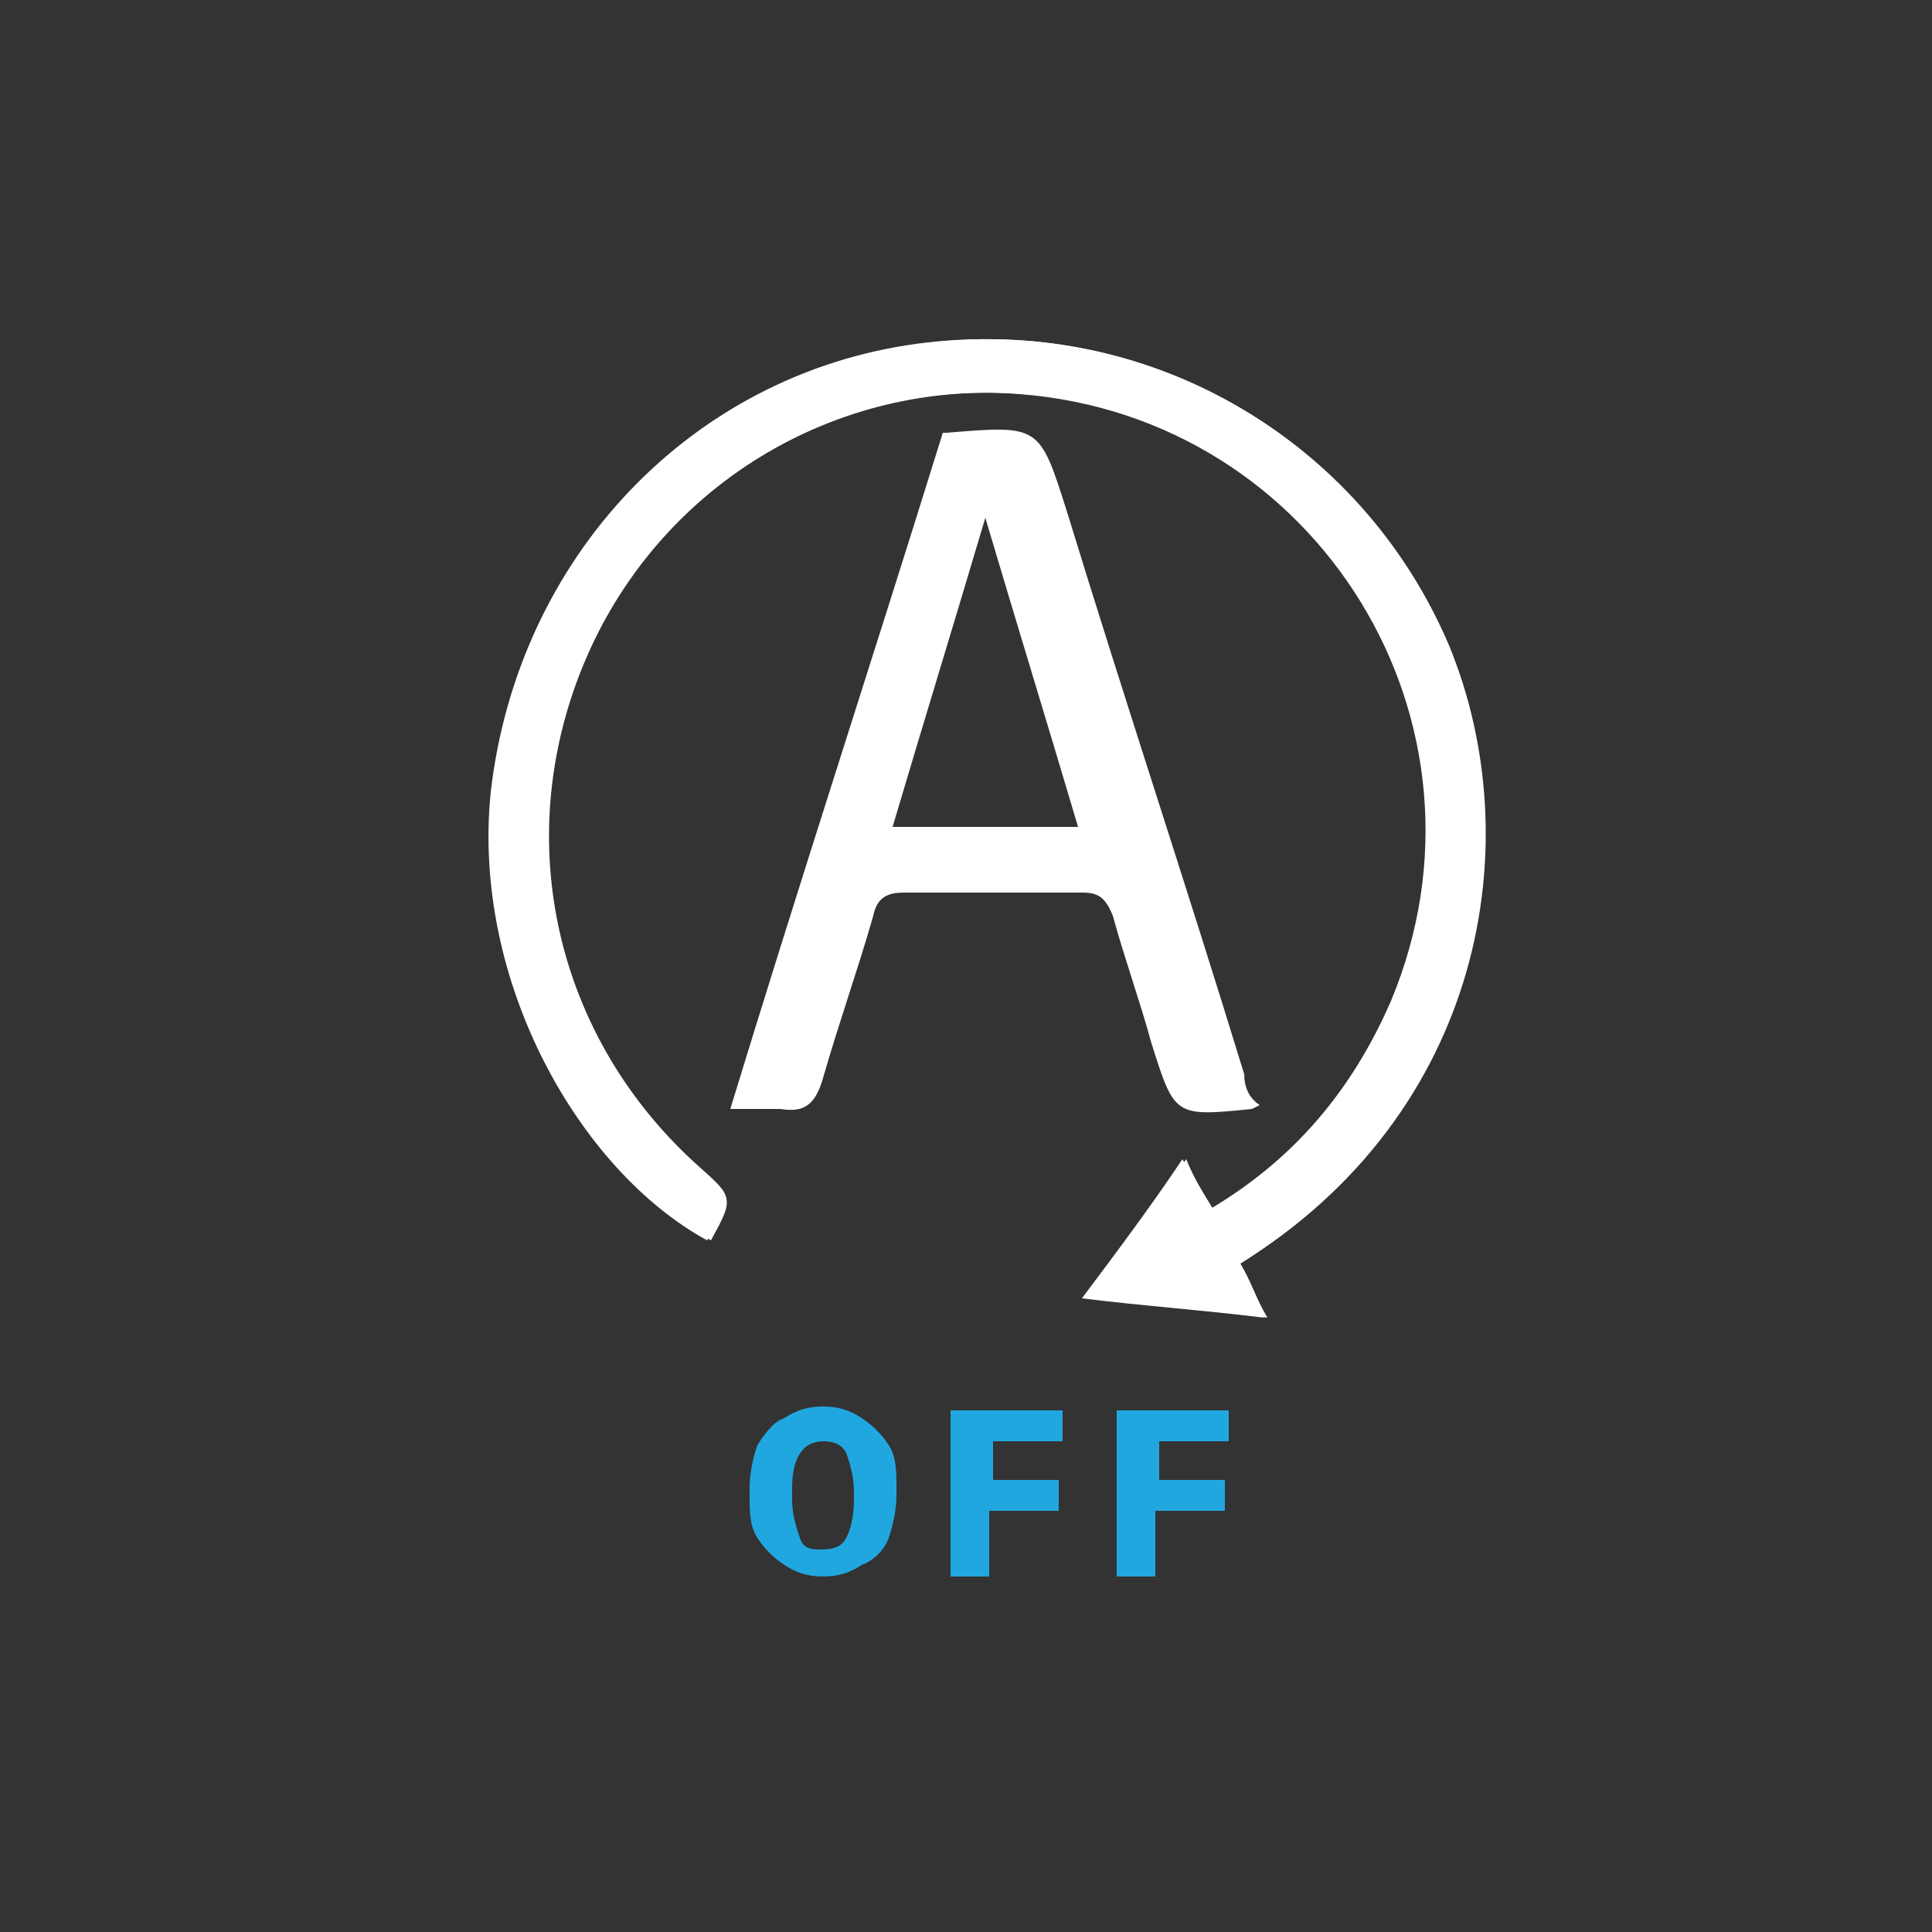 <?xml version="1.0" encoding="utf-8"?>
<!-- Generator: Adobe Illustrator 24.1.1, SVG Export Plug-In . SVG Version: 6.00 Build 0)  -->
<svg version="1.1" id="Layer_1" xmlns="http://www.w3.org/2000/svg" xmlns:xlink="http://www.w3.org/1999/xlink" x="0px" y="0px"
	 viewBox="0 0 50 50" style="enable-background:new 0 0 50 50;" xml:space="preserve">
<rect x="0" y="0" width="50" height="50" fill="#333333" stroke="none"/>
<style type="text/css">
	.st0{fill:#ffffff;}
	.st1{fill:#21a7e0;}
	.st2{fill:#FFFFFF;}
	.st3{fill:none;stroke:#21a7e0;stroke-width:0.75;stroke-linecap:round;stroke-miterlimit:10;}
	.st4{fill:#eaeaea;}
	.st5{fill:none;stroke:#ffffff;stroke-miterlimit:10;}
</style>
<g>
	<path class="st0" d="M32.1,32.7c6.3-4,7.4-10.9,5.3-16c-2.2-5.4-7.8-8.6-13.7-7.8c-5.8,0.8-10.3,5.5-11,11.6
		c-0.5,4.9,2.3,9.8,5.6,11.6C19,31,19,31,18.1,30.2c-3.7-3.3-4.9-8.4-3-13c1.9-4.6,6.5-7.4,11.4-7c7.7,0.6,12.6,8.6,9.6,15.7
		c-1,2.3-2.5,4.1-4.7,5.4c-0.3-0.5-0.5-0.8-0.7-1.3c-0.9,1.2-1.7,2.4-2.6,3.6c1.6,0.2,3.1,0.3,4.7,0.5
		C32.5,33.6,32.4,33.2,32.1,32.7z"/>
	<path class="st0" d="M32.1,32.7c0.2,0.5,0.4,0.9,0.6,1.4c-1.6-0.2-3.1-0.3-4.7-0.5c0.9-1.2,1.8-2.4,2.6-3.6
		c0.3,0.5,0.5,0.9,0.7,1.3c2.2-1.3,3.7-3.1,4.7-5.4c3-7.2-1.9-15.1-9.6-15.7c-4.9-0.4-9.5,2.4-11.4,7c-1.9,4.5-0.7,9.7,3,13
		C19,31,19,31,18.4,32.1c-3.3-1.8-6.1-6.7-5.6-11.6c0.7-6.1,5.1-10.8,11-11.6c5.8-0.8,11.4,2.4,13.7,7.8
		C39.6,21.8,38.4,28.8,32.1,32.7z"/>
	<g>
		<path class="st0" d="M32.2,27.8c-1.5-4.9-3.1-9.7-4.6-14.6c-0.7-2.2-0.7-2.2-3.1-2c0,0,0,0-0.1,0c-1.8,5.8-3.7,11.6-5.5,17.5
			c0.5,0,0.9,0,1.3,0c0.6,0.1,0.9-0.1,1.1-0.8c0.4-1.4,0.9-2.8,1.3-4.2c0.1-0.5,0.4-0.6,0.8-0.6c1.5,0,3.1,0,4.6,0
			c0.4,0,0.6,0.1,0.8,0.6c0.3,1.1,0.7,2.2,1,3.3c0.6,1.9,0.6,1.9,2.6,1.7c0,0,0,0,0.2-0.1C32.3,28.4,32.2,28.1,32.2,27.8z
			 M23.1,21.4c0.8-2.7,1.6-5.3,2.4-8c0.8,2.7,1.6,5.3,2.4,8C26.3,21.4,24.8,21.4,23.1,21.4z"/>
	</g>
	<g>
		<path class="st1" d="M23.2,38.7c0,0.4-0.1,0.8-0.2,1.1s-0.4,0.6-0.7,0.7c-0.3,0.2-0.6,0.3-1,0.3s-0.7-0.1-1-0.3
			c-0.3-0.2-0.5-0.4-0.7-0.7s-0.2-0.7-0.2-1.1v-0.2c0-0.4,0.1-0.8,0.2-1.1c0.2-0.3,0.4-0.6,0.7-0.7c0.3-0.2,0.6-0.3,1-0.3
			c0.4,0,0.7,0.1,1,0.3s0.5,0.4,0.7,0.7s0.2,0.7,0.2,1.1V38.7z M22.1,38.6c0-0.4-0.1-0.7-0.2-1c-0.1-0.2-0.3-0.3-0.6-0.3
			c-0.5,0-0.8,0.4-0.8,1.2l0,0.3c0,0.4,0.1,0.7,0.2,1s0.3,0.3,0.6,0.3c0.3,0,0.5-0.1,0.6-0.3s0.2-0.5,0.2-1V38.6z"/>
		<path class="st1" d="M27.3,39.1h-1.7v1.7h-1v-4.3h2.9v0.8h-1.8v1h1.7V39.1z"/>
		<path class="st1" d="M31.6,39.1h-1.7v1.7h-1v-4.3h2.9v0.8h-1.8v1h1.7V39.1z"/>
	</g>
</g>
</svg>
